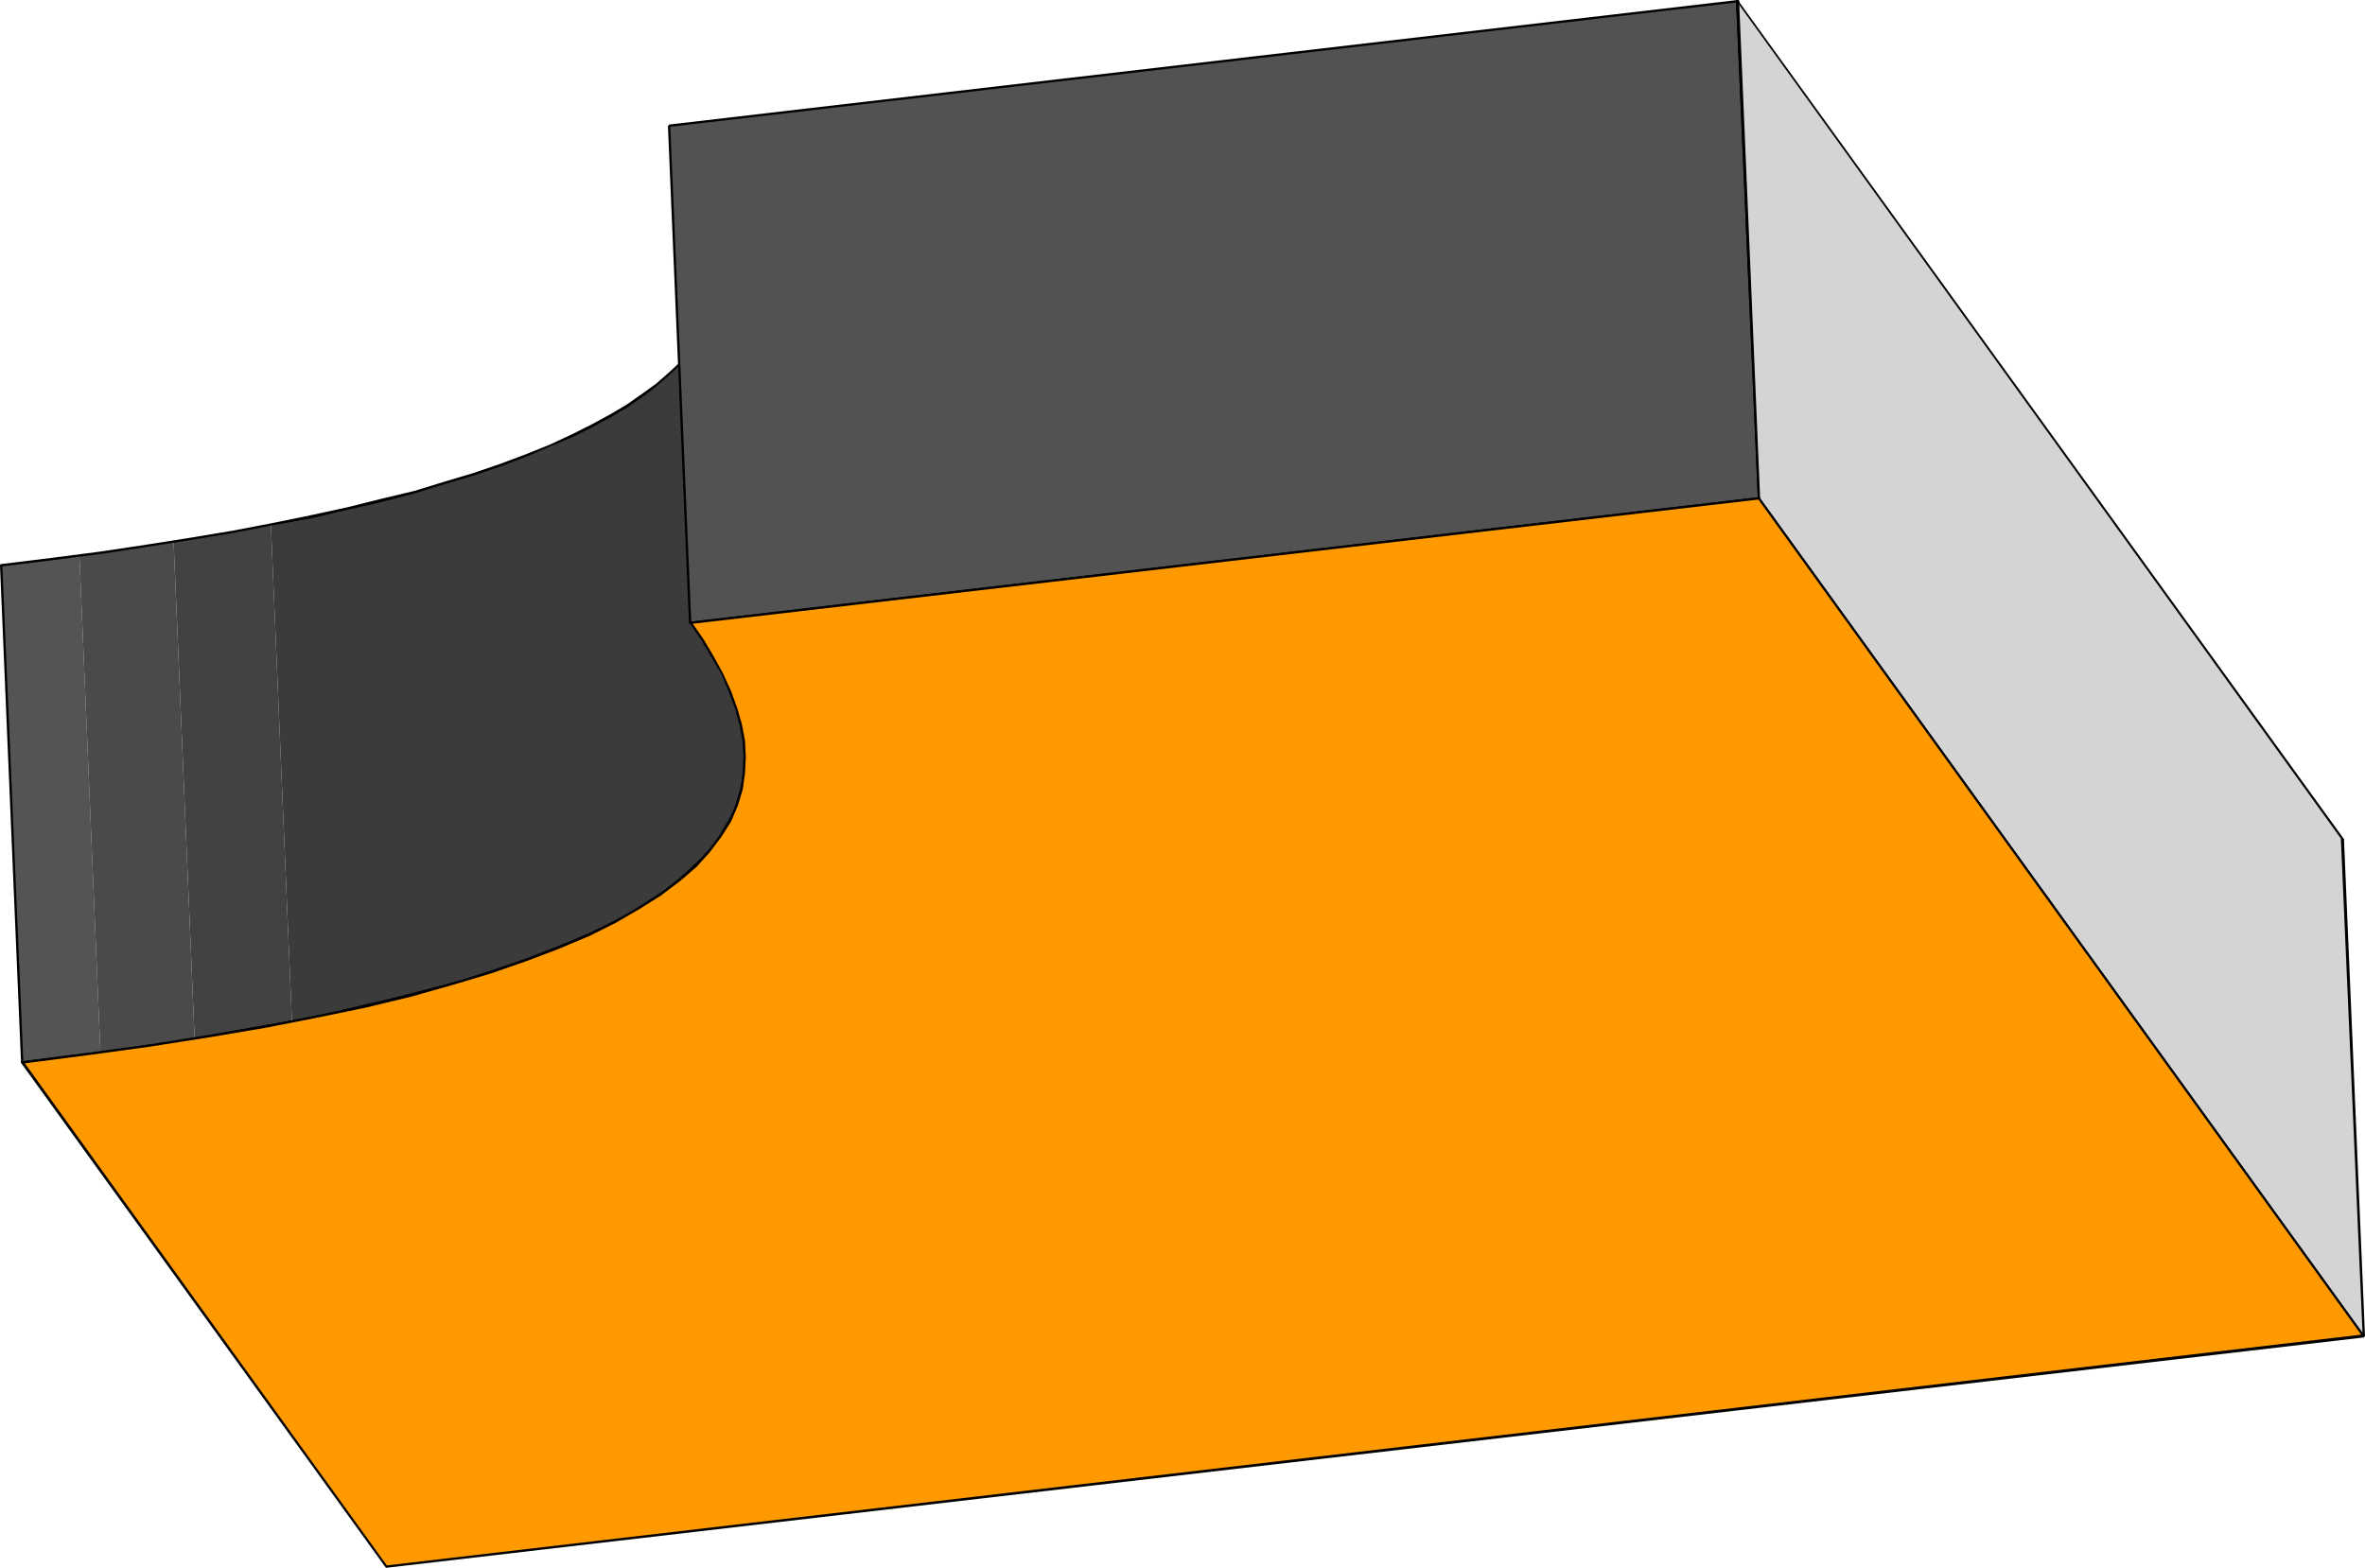 <?xml version="1.0" encoding="UTF-8" standalone="no"?>
<svg
   version="1.0"
   width="129.895mm"
   height="86.136mm"
   id="svg24"
   sodipodi:docname="Three-D 082.wmf"
   xmlns:inkscape="http://www.inkscape.org/namespaces/inkscape"
   xmlns:sodipodi="http://sodipodi.sourceforge.net/DTD/sodipodi-0.dtd"
   xmlns="http://www.w3.org/2000/svg"
   xmlns:svg="http://www.w3.org/2000/svg">
  <sodipodi:namedview
     id="namedview24"
     pagecolor="#ffffff"
     bordercolor="#000000"
     borderopacity="0.25"
     inkscape:showpageshadow="2"
     inkscape:pageopacity="0.0"
     inkscape:pagecheckerboard="0"
     inkscape:deskcolor="#d1d1d1"
     inkscape:document-units="mm" />
  <defs
     id="defs1">
    <pattern
       id="WMFhbasepattern"
       patternUnits="userSpaceOnUse"
       width="6"
       height="6"
       x="0"
       y="0" />
  </defs>
  <path
     style="fill:#545454;fill-opacity:1;fill-rule:evenodd;stroke:none"
     d="M 4.525,220.537 0.162,117.458 1.293,117.296 2.262,117.135 h 1.131 l 0.97,-0.162 1.131,-0.162 0.97,-0.162 0.97,-0.162 h 1.131 l 0.97,-0.162 0.97,-0.162 1.131,-0.162 0.97,-0.162 h 0.97 l 0.97,-0.162 0.97,-0.162 0.97,-0.162 4.363,103.24 h -0.97 l -0.97,0.162 -0.97,0.162 -0.97,0.162 -0.97,0.162 h -1.131 l -0.97,0.162 -0.97,0.162 -0.97,0.162 -1.131,0.162 H 9.858 l -1.131,0.162 -0.97,0.162 -1.131,0.162 H 5.656 Z"
     id="path1" />
  <path
     style="fill:#4a4a4a;fill-opacity:1;fill-rule:evenodd;stroke:none"
     d="m 20.846,218.598 -4.363,-103.24 1.293,-0.162 1.293,-0.162 1.293,-0.162 1.293,-0.162 1.131,-0.162 1.293,-0.162 1.293,-0.162 1.131,-0.162 1.293,-0.323 1.131,-0.162 1.293,-0.162 1.131,-0.162 1.293,-0.162 1.131,-0.162 1.131,-0.323 1.131,-0.162 4.363,103.24 -1.131,0.162 -1.131,0.162 -1.131,0.162 -1.293,0.162 -1.131,0.323 -1.293,0.162 -1.131,0.162 -1.293,0.162 -1.131,0.162 -1.293,0.162 -1.131,0.162 -1.293,0.162 -1.293,0.162 -1.293,0.162 -1.293,0.162 z"
     id="path2" />
  <path
     style="fill:#424242;fill-opacity:1;fill-rule:evenodd;stroke:none"
     d="m 40.4,215.69 -4.363,-103.24 1.454,-0.162 1.293,-0.162 1.293,-0.323 1.293,-0.162 1.293,-0.162 1.293,-0.162 1.293,-0.323 1.131,-0.162 1.293,-0.323 1.293,-0.162 1.293,-0.162 1.131,-0.323 1.293,-0.162 1.131,-0.323 1.293,-0.162 1.131,-0.162 4.363,103.079 -1.131,0.162 -1.293,0.323 -1.131,0.162 -1.293,0.162 -1.131,0.323 -1.293,0.162 -1.293,0.323 -1.131,0.162 -1.293,0.162 -1.293,0.323 -1.293,0.162 -1.293,0.323 -1.293,0.162 -1.293,0.162 -1.293,0.323 z"
     id="path3" />
  <path
     style="fill:#3b3b3b;fill-opacity:1;fill-rule:evenodd;stroke:none"
     d="m 60.6,212.135 -4.363,-103.079 6.464,-1.454 6.302,-1.293 5.979,-1.293 5.656,-1.454 5.494,-1.454 5.171,-1.454 4.848,-1.616 4.848,-1.454 4.363,-1.616 4.202,-1.454 4.04,-1.777 3.717,-1.616 3.555,-1.616 3.232,-1.777 3.07,-1.616 2.909,-1.777 2.747,-1.777 2.424,-1.939 2.262,-1.777 2.101,-1.777 1.778,-1.939 1.778,-1.939 1.454,-1.939 1.293,-1.939 1.131,-1.939 0.97,-1.939 0.646,-1.939 0.646,-2.1 0.485,-1.939 0.323,-2.1 0.162,-2.1 v -2.1 l 4.363,103.24 v 2.1 l -0.162,1.939 -0.323,2.1 -0.485,2.1 -0.485,1.939 -0.808,2.1 -0.97,1.939 -1.131,1.939 -1.293,1.939 -1.454,1.939 -1.778,1.777 -1.778,1.939 -2.101,1.777 -2.262,1.939 -2.424,1.777 -2.586,1.777 -2.909,1.777 -3.07,1.777 -3.394,1.616 -3.555,1.616 -3.717,1.777 -4.04,1.616 -4.202,1.616 -4.363,1.454 -4.686,1.616 -5.01,1.454 -5.171,1.454 -5.494,1.454 -5.656,1.454 -5.979,1.293 -6.141,1.454 z"
     id="path4" />
  <path
     style="fill:#000000;fill-opacity:1;fill-rule:evenodd;stroke:none"
     d="m 154.813,156.395 v 0 l -0.162,-3.231 -0.162,-3.231 v -3.231 l -0.162,-3.231 -0.162,-3.231 -0.162,-3.231 -0.162,-3.231 -0.162,-3.231 v -3.231 l -0.162,-3.231 -0.162,-3.231 -0.162,-3.231 -0.162,-3.231 -0.162,-3.231 -0.162,-3.231 v -3.231 l -0.162,-3.07 -0.162,-3.231 -0.162,-3.231 -0.162,-3.231 -0.162,-3.231 -0.162,-3.231 v -3.231 l -0.162,-3.231 -0.162,-3.231 -0.162,-3.231 -0.162,-3.231 -0.162,-3.231 v -3.231 l -0.162,-3.231 -0.162,-3.231 -0.162,-3.231 h -0.485 l 0.162,3.231 0.162,3.231 0.162,3.231 v 3.231 l 0.162,3.231 0.162,3.231 0.162,3.231 0.162,3.231 0.162,3.231 v 3.231 l 0.162,3.231 0.162,3.231 0.162,3.231 0.162,3.231 0.162,3.231 0.162,3.07 v 3.231 l 0.162,3.231 0.162,3.231 0.162,3.231 0.162,3.231 0.162,3.231 0.162,3.231 v 3.231 l 0.162,3.231 0.162,3.231 0.162,3.231 0.162,3.231 0.162,3.231 v 3.231 l 0.162,3.231 0.162,3.231 v 0 z"
     id="path5" />
  <path
     style="fill:#000000;fill-opacity:1;fill-rule:evenodd;stroke:none"
     d="m 4.363,220.537 0.323,0.323 10.504,-1.293 10.019,-1.293 9.696,-1.454 9.05,-1.454 8.888,-1.616 8.242,-1.454 7.918,-1.616 7.595,-1.777 7.11,-1.616 6.787,-1.777 6.302,-1.777 5.979,-1.939 5.656,-1.939 5.171,-1.939 5.01,-1.939 4.525,-2.1 4.202,-2.1 3.878,-2.1 3.555,-2.1 3.232,-2.262 2.909,-2.262 2.586,-2.262 2.424,-2.262 1.939,-2.262 1.939,-2.423 1.454,-2.423 1.131,-2.423 0.97,-2.585 0.808,-2.423 0.485,-2.423 0.162,-2.585 v -2.585 h -0.485 v 2.585 l -0.162,2.423 -0.485,2.423 -0.808,2.585 -0.808,2.423 -1.293,2.262 -1.454,2.423 -1.778,2.423 -1.939,2.262 -2.424,2.262 -2.586,2.262 -2.909,2.262 -3.232,2.1 -3.555,2.262 -3.878,2.1 -4.04,2.1 -4.686,1.939 -4.848,1.939 -5.171,1.939 -5.656,1.939 -5.979,1.939 -6.302,1.777 -6.787,1.777 -7.11,1.616 -7.434,1.777 -7.918,1.616 -8.403,1.454 -8.726,1.616 -9.211,1.454 -9.534,1.454 -10.181,1.293 -10.504,1.293 0.323,0.162 -0.323,-0.162 H 4.363 v 0.162 l 0.162,0.162 0.162,0.162 z"
     id="path6" />
  <path
     style="fill:#000000;fill-opacity:1;fill-rule:evenodd;stroke:none"
     d="M 0.162,117.135 0,117.458 4.363,220.537 H 4.848 L 0.485,117.458 0.323,117.62 0.485,117.458 0.323,117.296 0.162,117.135 0,117.296 v 0.162 z"
     id="path7" />
  <path
     style="fill:#000000;fill-opacity:1;fill-rule:evenodd;stroke:none"
     d="m 150.449,53.155 h -0.485 v 2.585 l -0.162,2.585 -0.485,2.423 -0.808,2.423 -0.808,2.423 -1.293,2.423 -1.454,2.423 -1.778,2.262 -1.939,2.423 -2.424,2.262 -2.586,2.262 -2.909,2.1 -3.232,2.262 -3.555,2.1 -3.878,2.1 -4.202,2.1 -4.525,2.1 -4.848,1.939 -5.171,1.939 -5.656,1.939 -5.979,1.777 -6.302,1.939 -6.787,1.616 -7.11,1.777 -7.434,1.616 -7.918,1.616 -8.403,1.616 -8.726,1.454 -9.211,1.454 -9.696,1.454 -10.019,1.293 -10.504,1.293 0.162,0.485 10.504,-1.293 10.019,-1.293 9.534,-1.454 9.211,-1.454 8.726,-1.454 8.403,-1.616 7.918,-1.454 7.595,-1.777 7.11,-1.616 6.787,-1.777 6.302,-1.939 5.979,-1.777 5.656,-1.939 5.171,-1.939 4.848,-2.1 4.686,-1.939 4.202,-2.1 3.878,-2.1 3.555,-2.1 3.232,-2.262 2.909,-2.262 2.586,-2.262 2.424,-2.262 1.939,-2.423 1.778,-2.423 1.616,-2.262 1.131,-2.585 0.97,-2.423 0.808,-2.423 0.485,-2.585 0.162,-2.585 v -2.585 h -0.485 0.485 v -0.162 h -0.162 -0.323 v 0.162 z"
     id="path8" />
  <path
     style="fill:#525252;fill-opacity:1;fill-rule:evenodd;stroke:none"
     d="M 143.339,129.252 138.976,26.174 360.691,0.162 365.054,103.402 Z"
     id="path9" />
  <path
     style="fill:#000000;fill-opacity:1;fill-rule:evenodd;stroke:none"
     d="m 138.976,25.85 -0.323,0.323 4.363,103.079 h 0.485 l -4.363,-103.079 -0.162,0.162 0.162,-0.162 v -0.162 l -0.162,-0.162 -0.162,0.162 -0.162,0.162 z"
     id="path10" />
  <path
     style="fill:#000000;fill-opacity:1;fill-rule:evenodd;stroke:none"
     d="M 361.014,0.162 360.691,0 138.976,25.85 v 0.485 l 221.715,-25.85 -0.323,-0.323 0.323,0.323 0.162,-0.162 0.162,-0.162 L 360.852,0 h -0.162 z"
     id="path11" />
  <path
     style="fill:#000000;fill-opacity:1;fill-rule:evenodd;stroke:none"
     d="m 365.054,103.725 0.323,-0.323 -4.363,-103.24 h -0.646 l 4.525,103.24 0.162,-0.162 -0.162,0.162 v 0.162 l 0.162,0.162 0.162,-0.162 0.162,-0.162 z"
     id="path12" />
  <path
     style="fill:#000000;fill-opacity:1;fill-rule:evenodd;stroke:none"
     d="m 143.016,129.252 0.323,0.323 221.715,-25.85 v -0.485 l -221.715,25.85 0.162,0.162 -0.162,-0.162 h -0.162 l -0.162,0.162 0.162,0.162 0.162,0.162 z"
     id="path13" />
  <path
     style="fill:#d4d4d4;fill-opacity:1;fill-rule:evenodd;stroke:none"
     d="M 365.054,103.402 360.691,0.162 486.254,174.167 l 4.363,103.24 z"
     id="path14" />
  <path
     style="fill:#000000;fill-opacity:1;fill-rule:evenodd;stroke:none"
     d="m 360.852,0.162 h -0.485 l 4.525,103.24 h 0.485 l -4.363,-103.24 -0.485,0.162 0.485,-0.162 L 360.852,0 h -0.162 -0.162 l -0.162,0.162 z"
     id="path15" />
  <path
     style="fill:#000000;fill-opacity:1;fill-rule:evenodd;stroke:none"
     d="m 486.577,174.167 -0.162,-0.162 L 360.852,0.162 360.529,0.323 486.092,174.329 l -0.162,-0.162 0.162,0.162 0.162,0.162 h 0.162 l 0.162,-0.162 -0.162,-0.323 z"
     id="path16" />
  <path
     style="fill:#000000;fill-opacity:1;fill-rule:evenodd;stroke:none"
     d="m 490.455,277.569 0.485,-0.162 -4.363,-103.24 h -0.646 l 4.525,103.24 0.323,-0.162 -0.323,0.162 v 0.162 l 0.162,0.162 0.162,-0.162 0.162,-0.162 z"
     id="path17" />
  <path
     style="fill:#000000;fill-opacity:1;fill-rule:evenodd;stroke:none"
     d="m 364.892,103.402 v 0.162 l 125.563,174.006 0.323,-0.323 -125.563,-174.006 0.162,0.162 -0.162,-0.162 h -0.162 -0.162 v 0.162 0.162 z"
     id="path18" />
  <path
     style="fill:#ff9900;fill-opacity:1;fill-rule:evenodd;stroke:none"
     d="m 4.525,220.537 13.898,-1.616 12.928,-1.777 12.282,-1.939 11.474,-2.1 10.666,-2.1 10.019,-2.1 9.373,-2.262 8.726,-2.423 8.08,-2.423 7.272,-2.423 6.787,-2.585 6.141,-2.747 5.494,-2.747 5.01,-2.747 4.525,-2.908 3.878,-2.908 3.232,-3.07 2.909,-2.908 2.424,-3.231 1.778,-3.07 1.454,-3.231 0.97,-3.231 0.646,-3.393 0.162,-3.393 -0.323,-3.393 -0.485,-3.393 -0.97,-3.393 -1.293,-3.554 -1.616,-3.554 -1.939,-3.393 -2.262,-3.716 -2.424,-3.554 221.715,-25.85 125.563,174.006 -410.464,47.823 z"
     id="path19" />
  <path
     style="fill:#000000;fill-opacity:1;fill-rule:evenodd;stroke:none"
     d="m 143.339,129.091 -0.162,0.323 2.424,3.554 2.101,3.554 2.101,3.554 1.454,3.554 1.293,3.393 0.97,3.554 0.646,3.393 0.162,3.231 -0.162,3.393 -0.485,3.231 -0.97,3.393 -1.454,3.07 -1.939,3.231 -2.262,3.07 -2.909,2.908 -3.232,3.07 -3.878,2.908 -4.525,2.908 -4.848,2.747 -5.656,2.747 -6.141,2.585 -6.626,2.585 -7.434,2.585 -7.918,2.423 -8.726,2.262 -9.373,2.423 -10.019,2.1 -10.827,2.1 -11.474,1.939 -12.12,1.939 -13.09,1.777 -13.736,1.777 0.162,0.485 13.736,-1.777 12.928,-1.777 12.282,-1.939 11.474,-1.939 10.666,-2.1 10.181,-2.1 9.373,-2.262 8.565,-2.423 8.08,-2.423 7.434,-2.585 6.787,-2.585 6.141,-2.585 5.494,-2.747 5.01,-2.908 4.363,-2.747 4.04,-3.07 3.394,-2.908 2.747,-3.07 2.424,-3.231 1.939,-3.07 1.454,-3.393 0.97,-3.231 0.485,-3.393 0.162,-3.393 -0.162,-3.393 -0.646,-3.393 -0.97,-3.393 -1.293,-3.554 -1.616,-3.554 -1.939,-3.554 -2.101,-3.554 -2.586,-3.716 -0.162,0.485 0.162,-0.485 h -0.162 -0.162 l -0.162,0.162 0.162,0.162 z"
     id="path20" />
  <path
     style="fill:#000000;fill-opacity:1;fill-rule:evenodd;stroke:none"
     d="m 365.216,103.24 h -0.162 l -221.715,25.85 v 0.485 l 221.715,-25.85 -0.162,-0.162 0.162,0.162 0.162,-0.162 0.162,-0.162 -0.162,-0.162 h -0.162 z"
     id="path21" />
  <path
     style="fill:#000000;fill-opacity:1;fill-rule:evenodd;stroke:none"
     d="m 490.617,277.731 0.162,-0.485 -125.563,-174.006 -0.323,0.323 125.563,174.006 0.162,-0.485 -0.162,0.485 0.162,0.162 0.162,-0.162 0.162,-0.162 -0.162,-0.162 z"
     id="path22" />
  <path
     style="fill:#000000;fill-opacity:1;fill-rule:evenodd;stroke:none"
     d="m 79.992,325.392 0.162,0.162 410.464,-47.823 v -0.646 L 80.154,325.069 h 0.162 -0.162 -0.162 v 0.323 0 l 0.162,0.162 z"
     id="path23" />
  <path
     style="fill:#000000;fill-opacity:1;fill-rule:evenodd;stroke:none"
     d="m 4.525,220.375 -0.162,0.323 75.629,104.694 0.323,-0.323 -75.467,-104.694 -0.162,0.485 0.162,-0.485 H 4.686 4.525 l -0.162,0.162 v 0.162 z"
     id="path24" />
</svg>
